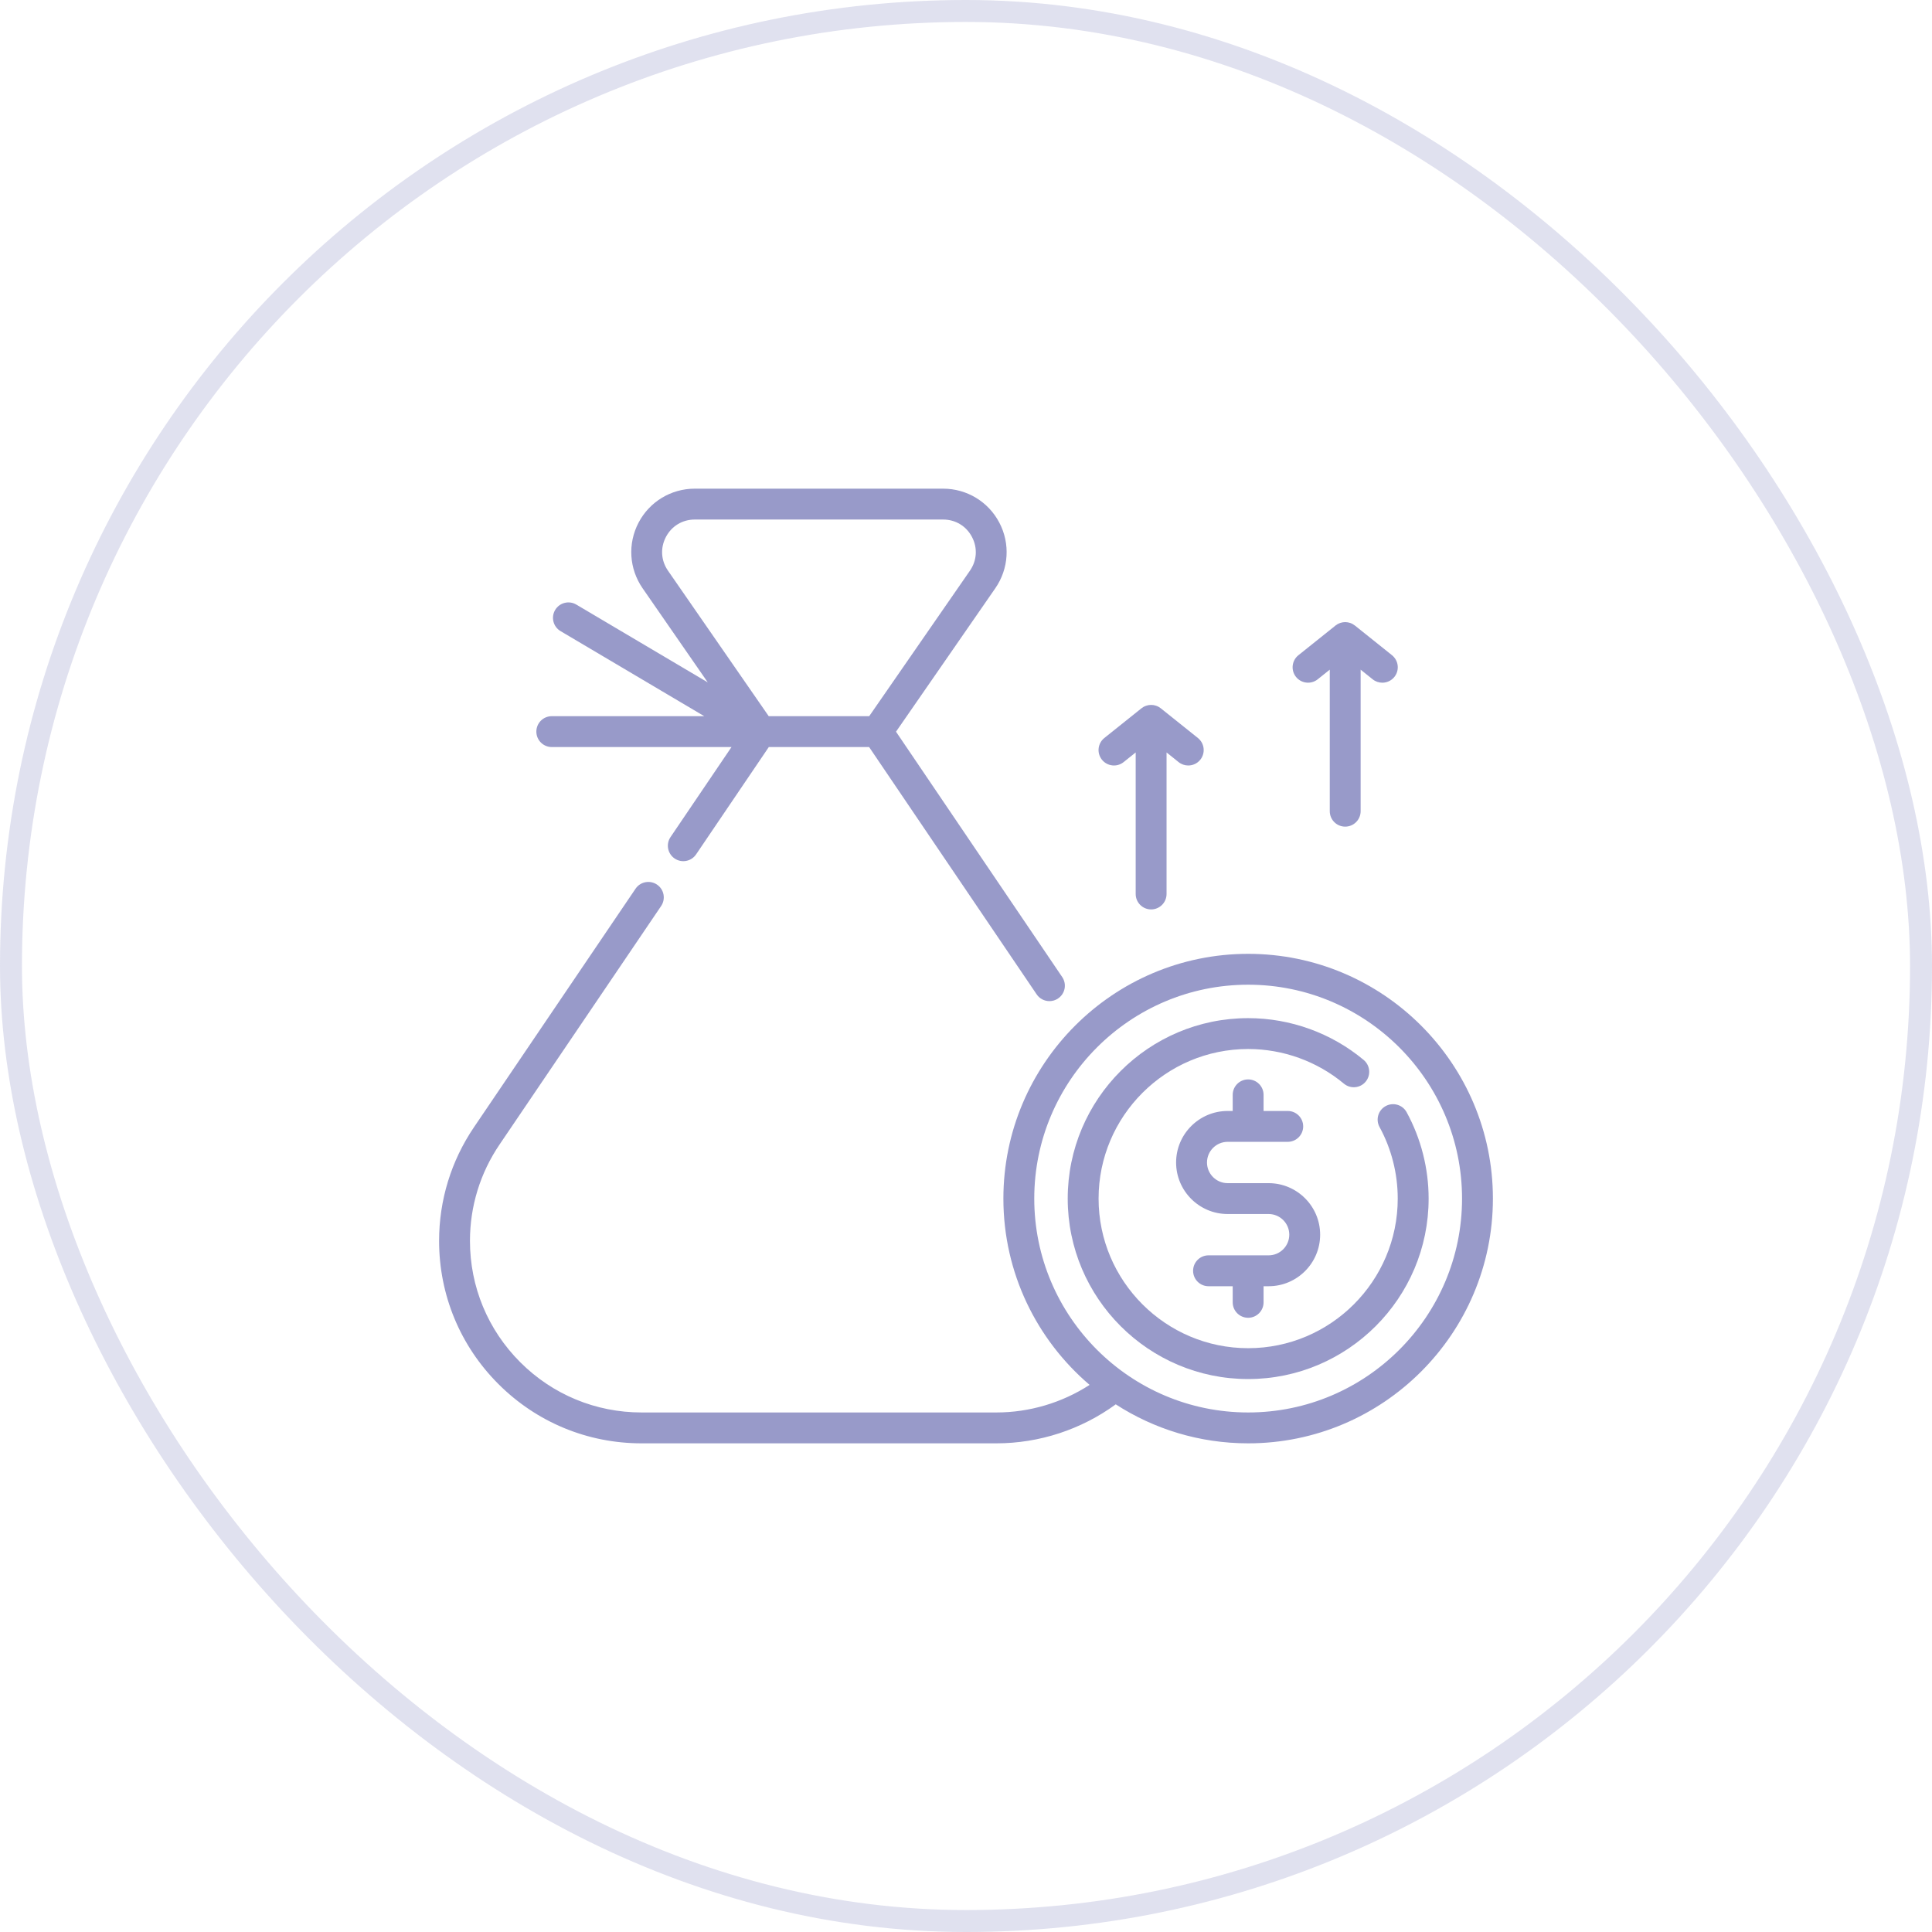 <svg width="88" height="88" viewBox="0 0 88 88" fill="none" xmlns="http://www.w3.org/2000/svg">
<g clip-path="url(#clip0_8355_28627)">
<path d="M25.133 34.027H33.319L30.541 38.128C30.324 38.449 30.408 38.886 30.729 39.104C31.051 39.322 31.488 39.238 31.706 38.916L35.018 34.027H39.587L47.218 45.291C47.354 45.492 47.575 45.6 47.801 45.6C47.936 45.6 48.074 45.561 48.194 45.479C48.516 45.261 48.6 44.824 48.382 44.503L40.812 33.328L45.335 26.794C45.949 25.907 46.02 24.762 45.519 23.807C45.018 22.851 44.037 22.258 42.958 22.258H31.646C30.567 22.258 29.586 22.851 29.085 23.807C28.585 24.762 28.655 25.907 29.269 26.794L32.238 31.082L26.249 27.537C25.915 27.34 25.484 27.45 25.286 27.784C25.088 28.118 25.199 28.55 25.533 28.747L32.077 32.621H25.133C24.744 32.621 24.43 32.935 24.43 33.324C24.43 33.712 24.744 34.027 25.133 34.027ZM30.331 24.459C30.592 23.961 31.084 23.664 31.646 23.664H42.958C43.521 23.664 44.013 23.961 44.273 24.459C44.535 24.958 44.499 25.531 44.179 25.994L39.591 32.621H35.014L30.426 25.994C30.105 25.531 30.07 24.958 30.331 24.459Z" fill="#989AC9"/>
<path d="M56.852 43.446C50.704 43.446 45.703 48.447 45.703 54.594C45.703 57.989 47.229 61.033 49.63 63.08C48.371 63.894 46.892 64.336 45.382 64.336H29.224C27.136 64.336 25.172 63.523 23.696 62.047C22.219 60.57 21.406 58.607 21.406 56.519C21.406 54.949 21.871 53.433 22.752 52.134L30.113 41.269C30.331 40.947 30.247 40.51 29.925 40.292C29.604 40.075 29.166 40.158 28.948 40.48L21.587 51.346C20.549 52.878 20 54.667 20 56.519C20 58.982 20.959 61.299 22.702 63.041C24.444 64.783 26.76 65.742 29.224 65.742H45.382C47.338 65.742 49.249 65.114 50.821 63.966C52.56 65.09 54.631 65.742 56.852 65.742C62.999 65.743 68 60.741 68 54.594C68 48.447 62.999 43.446 56.852 43.446ZM56.852 64.336C51.48 64.336 47.109 59.966 47.109 54.594C47.109 49.222 51.48 44.852 56.852 44.852C62.223 44.852 66.594 49.222 66.594 54.594C66.594 59.966 62.223 64.336 56.852 64.336Z" fill="#989AC9"/>
<path d="M64.07 50.66C63.884 50.319 63.457 50.194 63.116 50.38C62.775 50.566 62.65 50.993 62.836 51.334C63.379 52.327 63.665 53.455 63.665 54.594C63.665 58.351 60.609 61.408 56.852 61.408C53.095 61.408 50.039 58.351 50.039 54.594C50.039 50.838 53.095 47.781 56.852 47.781C58.444 47.781 59.992 48.342 61.213 49.359C61.511 49.608 61.954 49.568 62.203 49.27C62.452 48.971 62.411 48.528 62.113 48.279C60.641 47.051 58.772 46.375 56.852 46.375C52.32 46.375 48.633 50.062 48.633 54.594C48.633 59.127 52.32 62.814 56.852 62.814C61.384 62.814 65.072 59.127 65.072 54.594C65.072 53.22 64.725 51.859 64.07 50.66Z" fill="#989AC9"/>
<path d="M56.851 60.023C57.239 60.023 57.554 59.708 57.554 59.319V58.586H57.784C59.078 58.586 60.131 57.533 60.131 56.238C60.131 54.944 59.078 53.891 57.784 53.891H55.918C55.399 53.891 54.977 53.469 54.977 52.95C54.977 52.431 55.399 52.009 55.918 52.009H58.654C59.043 52.009 59.358 51.694 59.358 51.306C59.358 50.917 59.043 50.603 58.654 50.603H57.554V49.869C57.554 49.48 57.239 49.166 56.851 49.166C56.462 49.166 56.148 49.48 56.148 49.869V50.603H55.918C54.623 50.603 53.57 51.656 53.57 52.95C53.57 54.244 54.623 55.297 55.918 55.297H57.784C58.303 55.297 58.725 55.719 58.725 56.238C58.725 56.757 58.303 57.179 57.784 57.179H55.047C54.659 57.179 54.344 57.494 54.344 57.883C54.344 58.271 54.659 58.586 55.047 58.586H56.148V59.319C56.148 59.708 56.462 60.023 56.851 60.023Z" fill="#989AC9"/>
<path d="M51.179 34.713L51.729 34.273V40.72C51.729 41.108 52.044 41.423 52.432 41.423C52.82 41.423 53.135 41.108 53.135 40.72V34.273L53.684 34.713C53.814 34.817 53.969 34.867 54.123 34.867C54.33 34.867 54.534 34.777 54.673 34.603C54.915 34.3 54.866 33.858 54.563 33.615L52.871 32.261C52.869 32.26 52.867 32.259 52.865 32.258C52.836 32.234 52.805 32.213 52.772 32.195C52.771 32.195 52.77 32.194 52.77 32.194C52.738 32.176 52.704 32.162 52.67 32.15C52.665 32.148 52.66 32.146 52.656 32.145C52.623 32.134 52.59 32.125 52.555 32.119C52.549 32.118 52.543 32.117 52.537 32.116C52.503 32.111 52.468 32.108 52.432 32.108C52.396 32.108 52.361 32.111 52.327 32.116C52.321 32.117 52.315 32.118 52.309 32.119C52.274 32.125 52.24 32.134 52.208 32.145C52.203 32.146 52.199 32.148 52.194 32.15C52.16 32.162 52.126 32.176 52.094 32.194C52.094 32.194 52.093 32.195 52.092 32.195C52.059 32.213 52.028 32.234 51.998 32.258C51.997 32.259 51.995 32.26 51.993 32.261L50.301 33.615C49.998 33.858 49.949 34.3 50.191 34.603C50.434 34.906 50.876 34.956 51.179 34.713Z" fill="#989AC9"/>
<path d="M60.019 30.942L60.569 30.502V36.949C60.569 37.337 60.883 37.652 61.272 37.652C61.66 37.652 61.975 37.337 61.975 36.949V30.502L62.524 30.942C62.654 31.046 62.809 31.096 62.963 31.096C63.169 31.096 63.374 31.006 63.513 30.832C63.755 30.529 63.706 30.087 63.403 29.844L61.711 28.49C61.709 28.489 61.707 28.488 61.705 28.486C61.676 28.463 61.644 28.442 61.611 28.424C61.611 28.424 61.61 28.423 61.609 28.423C61.578 28.405 61.544 28.391 61.51 28.378C61.505 28.377 61.5 28.375 61.496 28.373C61.463 28.363 61.43 28.354 61.395 28.348C61.389 28.347 61.383 28.346 61.377 28.345C61.343 28.34 61.308 28.336 61.272 28.336C61.236 28.336 61.201 28.34 61.166 28.345C61.16 28.346 61.154 28.347 61.148 28.348C61.114 28.354 61.08 28.363 61.048 28.373C61.043 28.375 61.038 28.377 61.034 28.378C60.999 28.391 60.966 28.405 60.934 28.423C60.933 28.423 60.933 28.424 60.932 28.424C60.899 28.442 60.868 28.463 60.838 28.486C60.837 28.488 60.834 28.489 60.833 28.49L59.141 29.844C58.838 30.087 58.788 30.529 59.031 30.832C59.273 31.135 59.716 31.184 60.019 30.942Z" fill="#989AC9"/>
</g>
<rect x="0.5" y="0.5" width="87" height="87" rx="43.5" stroke="#989AC9" stroke-opacity="0.3"/>
<defs>
<clipPath id="clip0_8355_28627">
<rect width="48" height="48" fill="white" transform="translate(20 20)"/>
</clipPath>
</defs>
</svg>
